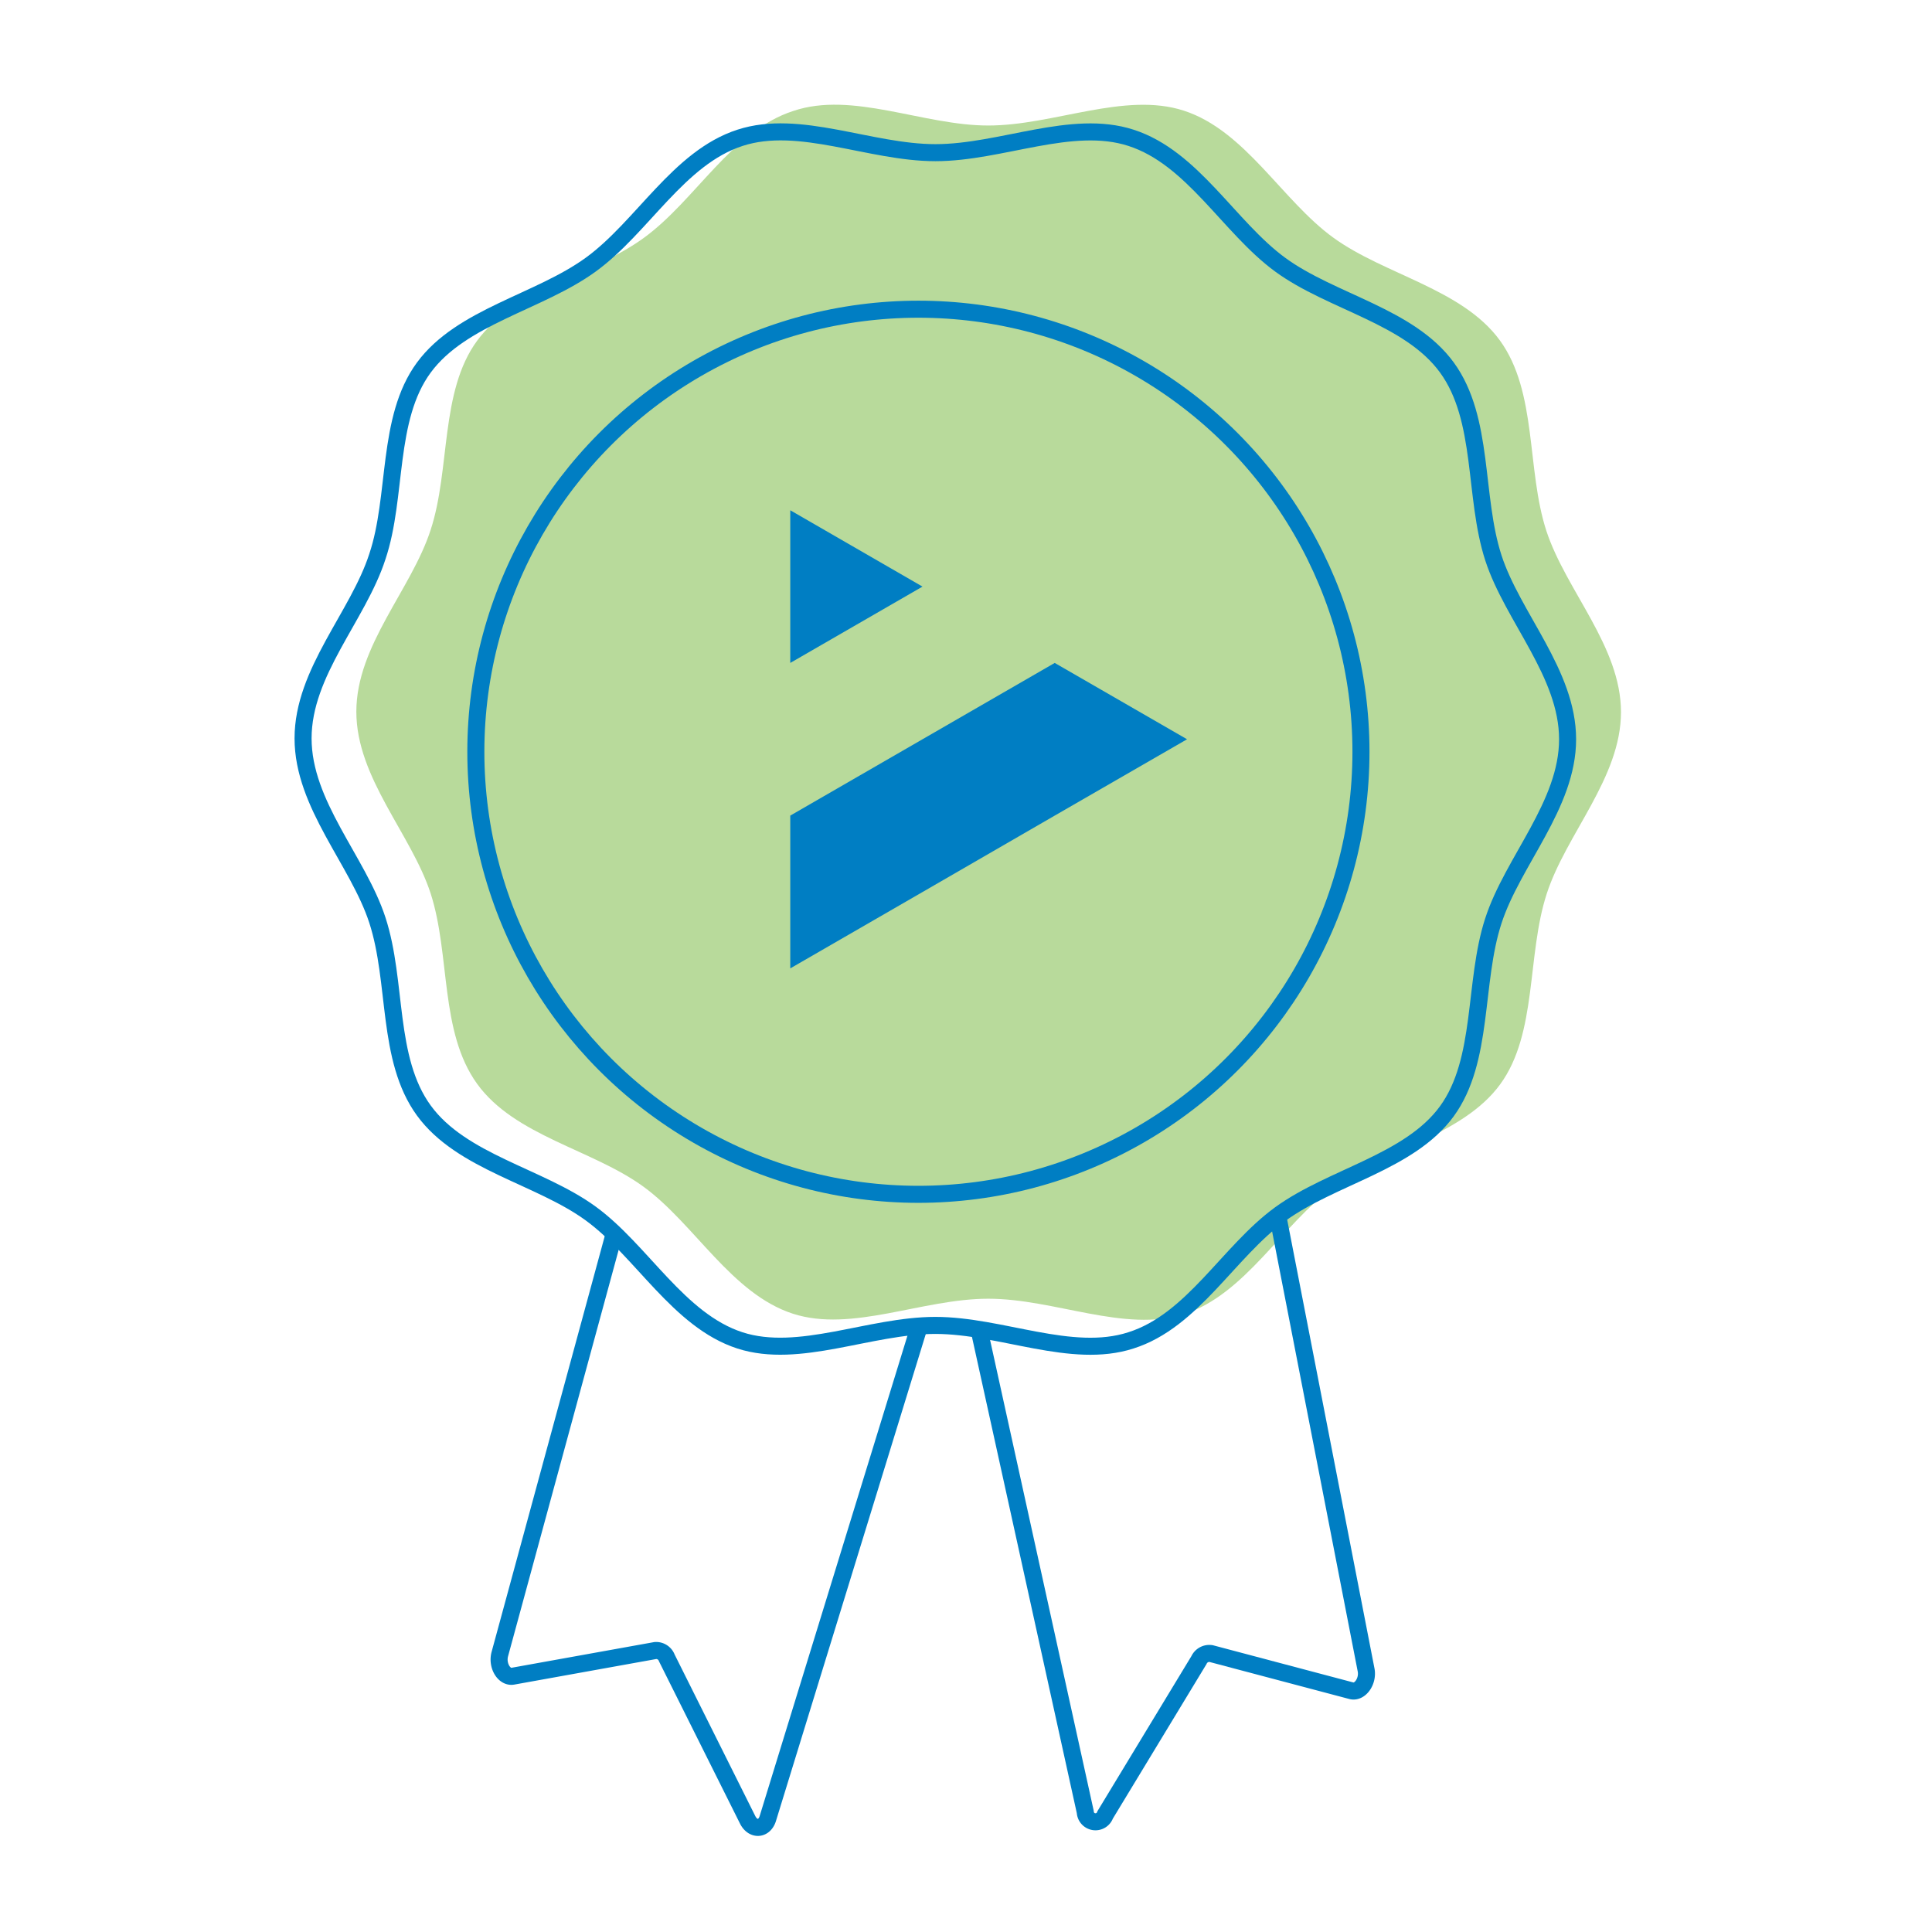 <svg id="Layer_1" data-name="Layer 1" xmlns="http://www.w3.org/2000/svg" viewBox="0 0 170.08 170.08"><defs><style>.cls-1{fill:#b8da9b;}.cls-2{fill:none;stroke:#007ec3;stroke-miterlimit:10;stroke-width:1.5px;}.cls-3{fill:#007ec3;}</style></defs><path class="cls-1" d="M142.7,62.69c0,5.79-4.84,10.74-6.54,16-1.76,5.42-.81,12.26-4.09,16.76s-10.13,5.75-14.68,9.06-7.74,9.42-13.15,11.18C99,117.34,92.82,114.33,87,114.33s-12,3-17.2,1.32c-5.42-1.76-8.65-7.9-13.15-11.18S45.31,100,42,95.41s-2.34-11.34-4.09-16.76c-1.7-5.22-6.54-10.17-6.54-16s4.84-10.74,6.54-16C39.66,41.32,38.72,34.47,42,30s10.13-5.75,14.68-9.06,7.73-9.42,13.15-11.17C75.05,8,81.25,11.05,87,11.05s12-3,17.21-1.31c5.41,1.75,8.64,7.89,13.15,11.17s11.37,4.51,14.68,9.06,2.33,11.35,4.09,16.76C137.86,52,142.7,56.9,142.7,62.69Z"/><circle class="cls-2" cx="80.85" cy="66.18" r="38.96"/><path class="cls-2" d="M138,65.08c0,5.79-4.84,10.74-6.54,16-1.76,5.41-.81,12.25-4.09,16.75s-10.13,5.75-14.68,9.06S105,116.28,99.55,118c-5.22,1.69-11.42-1.32-17.21-1.32s-12,3-17.2,1.32c-5.42-1.76-8.64-7.9-13.15-11.18s-11.37-4.51-14.68-9.06S35,86.46,33.22,81c-1.7-5.22-6.54-10.17-6.54-16s4.84-10.74,6.54-16C35,43.71,34,36.86,37.31,32.36S47.44,26.61,52,23.3s7.74-9.42,13.15-11.17c5.22-1.7,11.42,1.31,17.2,1.31s12-3,17.21-1.31C105,13.88,108.19,20,112.7,23.3s11.37,4.51,14.68,9.06,2.33,11.35,4.09,16.76C133.17,54.34,138,59.29,138,65.08Z"/><path class="cls-2" d="M112.4,106.6,120.26,147c.2,1-.54,2.05-1.3,1.84l-12.34-3.27a1,1,0,0,0-1.07.57l-8.26,13.63a.9.9,0,0,1-1.75-.25L86.18,117"/><path class="cls-2" d="M54.05,108.69,44,145.62c-.27,1,.38,2.08,1.15,1.94L57.7,145.3a1,1,0,0,1,1,.65l7.12,14.26c.47.93,1.46.87,1.77-.11L80.85,117"/><polygon class="cls-3" points="69.57 44.92 69.57 58.36 81.21 51.64 69.57 44.92"/><polygon class="cls-3" points="81.21 65.08 69.57 71.8 69.57 85.25 81.21 78.53 92.85 71.8 104.5 65.08 92.85 58.36 81.21 65.08"/></svg>